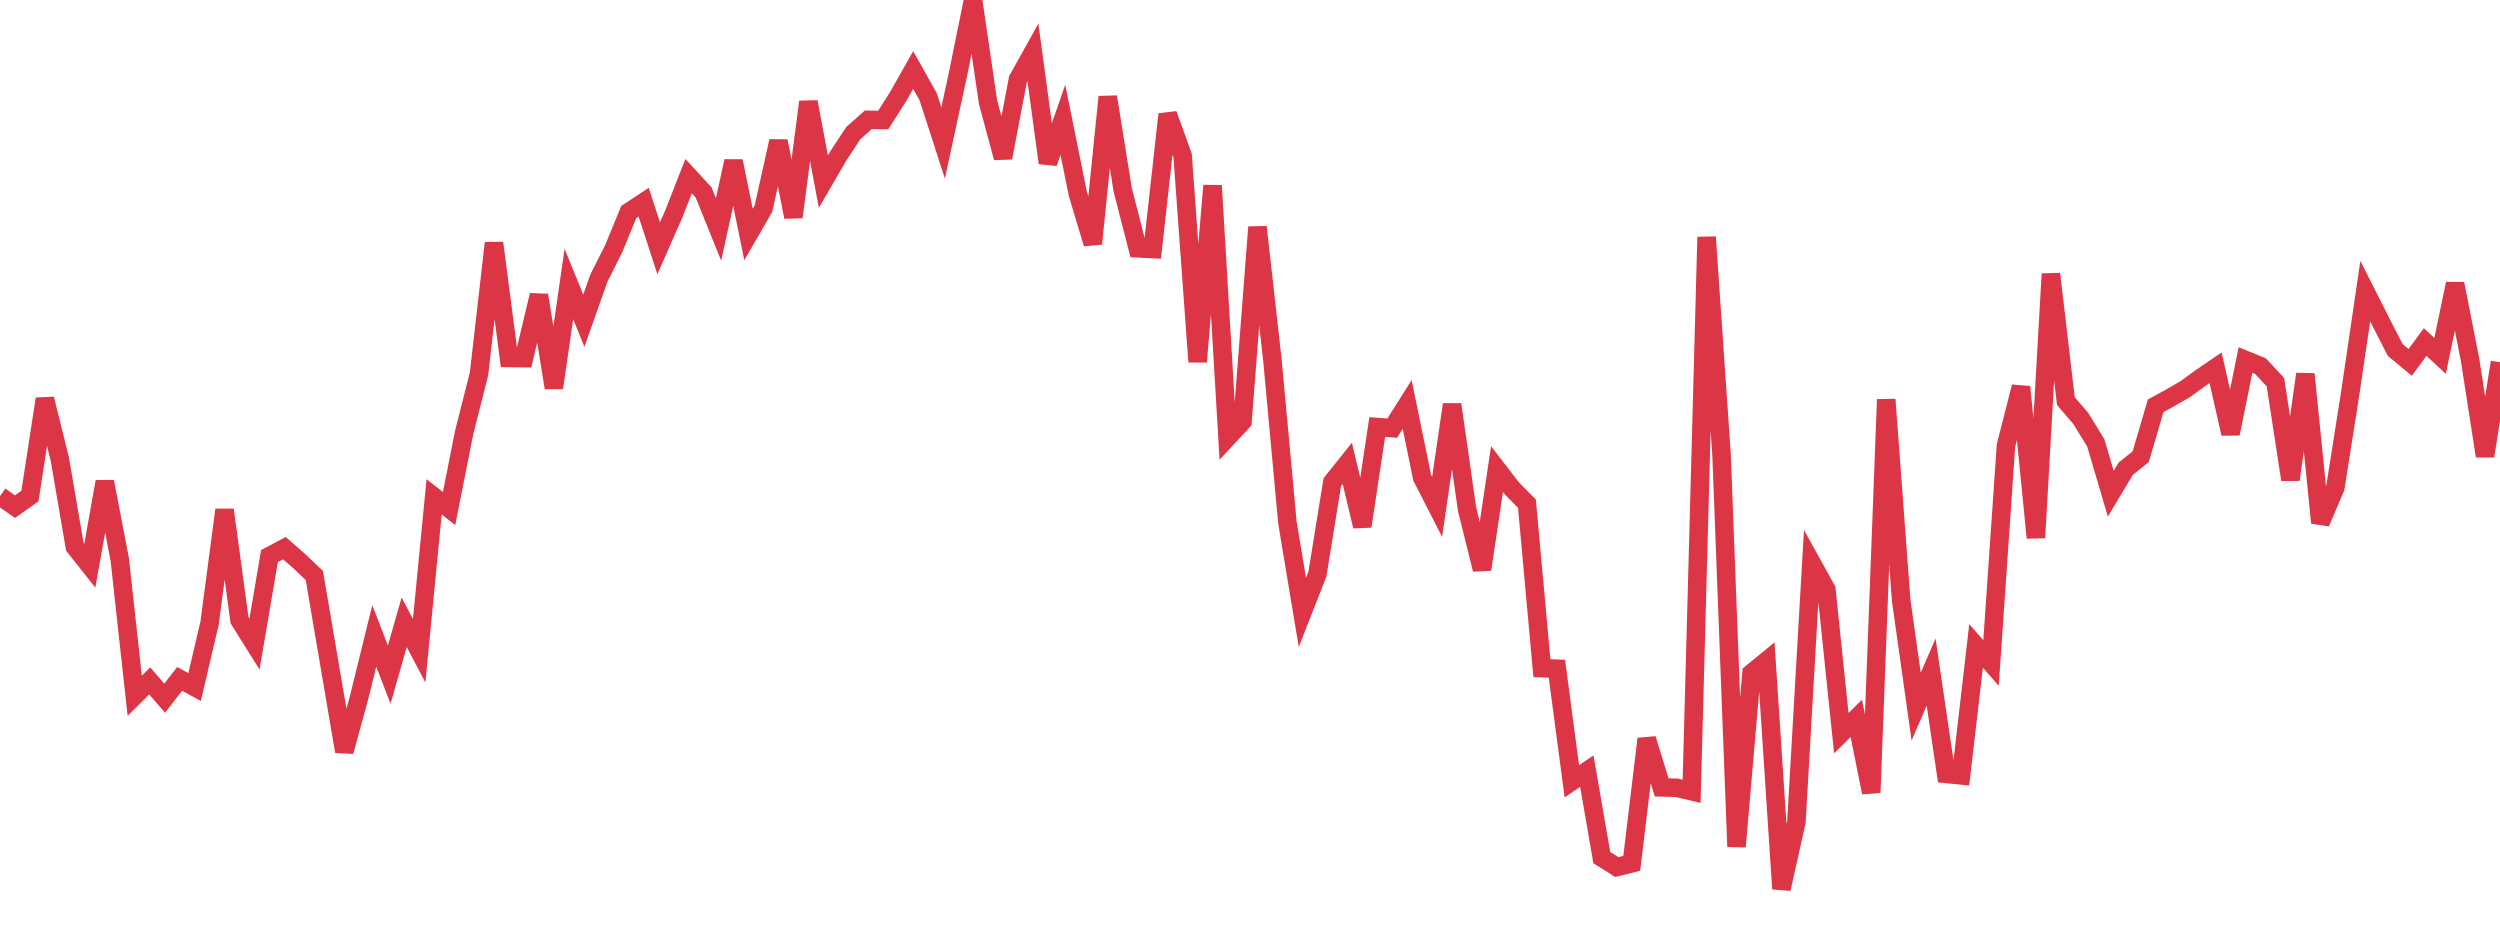 <?xml version="1.0" standalone="no"?>
<!DOCTYPE svg PUBLIC "-//W3C//DTD SVG 1.1//EN" "http://www.w3.org/Graphics/SVG/1.1/DTD/svg11.dtd">
<svg width="135" height="50" viewBox="0 0 135 50" preserveAspectRatio="none" class="sparkline" xmlns="http://www.w3.org/2000/svg"
xmlns:xlink="http://www.w3.org/1999/xlink"><path  class="sparkline--line" d="M 0 26.79 L 0 26.79 L 0.808 27.36 L 1.617 26.79 L 2.425 21.54 L 3.234 24.81 L 4.042 29.53 L 4.85 30.55 L 5.659 26.01 L 6.467 30.21 L 7.275 37.57 L 8.084 36.77 L 8.892 37.7 L 9.701 36.66 L 10.509 37.1 L 11.317 33.65 L 12.126 27.53 L 12.934 33.49 L 13.743 34.78 L 14.551 30.03 L 15.359 29.6 L 16.168 30.31 L 16.976 31.08 L 17.784 35.83 L 18.593 40.58 L 19.401 37.63 L 20.21 34.34 L 21.018 36.43 L 21.826 33.6 L 22.635 35.14 L 23.443 26.83 L 24.251 27.46 L 25.06 23.38 L 25.868 20.18 L 26.677 13.12 L 27.485 19.33 L 28.293 19.34 L 29.102 15.94 L 29.91 20.94 L 30.719 15.33 L 31.527 17.32 L 32.335 15.03 L 33.144 13.42 L 33.952 11.45 L 34.76 10.92 L 35.569 13.41 L 36.377 11.57 L 37.186 9.51 L 37.994 10.39 L 38.802 12.39 L 39.611 8.7 L 40.419 12.66 L 41.228 11.26 L 42.036 7.62 L 42.844 11.72 L 43.653 5.5 L 44.461 9.81 L 45.269 8.42 L 46.078 7.19 L 46.886 6.47 L 47.695 6.48 L 48.503 5.21 L 49.311 3.78 L 50.12 5.22 L 50.928 7.72 L 51.737 3.98 L 52.545 0 L 53.353 5.51 L 54.162 8.52 L 54.97 4.28 L 55.778 2.83 L 56.587 8.8 L 57.395 6.47 L 58.204 10.47 L 59.012 13.16 L 59.82 5.23 L 60.629 10.26 L 61.437 13.41 L 62.246 13.45 L 63.054 6.17 L 63.862 8.4 L 64.671 19.54 L 65.479 10.02 L 66.287 23.63 L 67.096 22.76 L 67.904 12.26 L 68.713 19.47 L 69.521 28.22 L 70.329 33.07 L 71.138 31.01 L 71.946 26.03 L 72.754 25.02 L 73.563 28.42 L 74.371 23.06 L 75.18 23.12 L 75.988 21.84 L 76.796 25.79 L 77.605 27.37 L 78.413 21.84 L 79.222 27.5 L 80.03 30.75 L 80.838 25.33 L 81.647 26.38 L 82.455 27.2 L 83.263 36.08 L 84.072 36.11 L 84.88 42.19 L 85.689 41.64 L 86.497 46.31 L 87.305 46.82 L 88.114 46.62 L 88.922 39.9 L 89.731 42.52 L 90.539 42.54 L 91.347 42.73 L 92.156 12.8 L 92.964 24.55 L 93.772 45.72 L 94.581 36.35 L 95.389 35.69 L 96.198 48 L 97.006 44.38 L 97.814 30.37 L 98.623 31.83 L 99.431 39.59 L 100.24 38.79 L 101.048 42.8 L 101.856 21.57 L 102.665 32.43 L 103.473 38.16 L 104.281 36.29 L 105.09 41.79 L 105.898 41.87 L 106.707 34.88 L 107.515 35.8 L 108.323 24.06 L 109.132 20.89 L 109.94 29.04 L 110.749 14.79 L 111.557 21.66 L 112.365 22.6 L 113.174 23.92 L 113.982 26.66 L 114.79 25.31 L 115.599 24.66 L 116.407 21.91 L 117.216 21.47 L 118.024 21 L 118.832 20.41 L 119.641 19.86 L 120.449 23.42 L 121.257 19.44 L 122.066 19.77 L 122.874 20.64 L 123.683 25.9 L 124.491 20.2 L 125.299 28.23 L 126.108 26.34 L 126.916 21.21 L 127.725 15.72 L 128.533 17.32 L 129.341 18.9 L 130.15 19.57 L 130.958 18.47 L 131.766 19.22 L 132.575 15.32 L 133.383 19.43 L 134.192 24.63 L 135 19.56" fill="none" stroke-width="1" stroke="#dc3545"></path></svg>